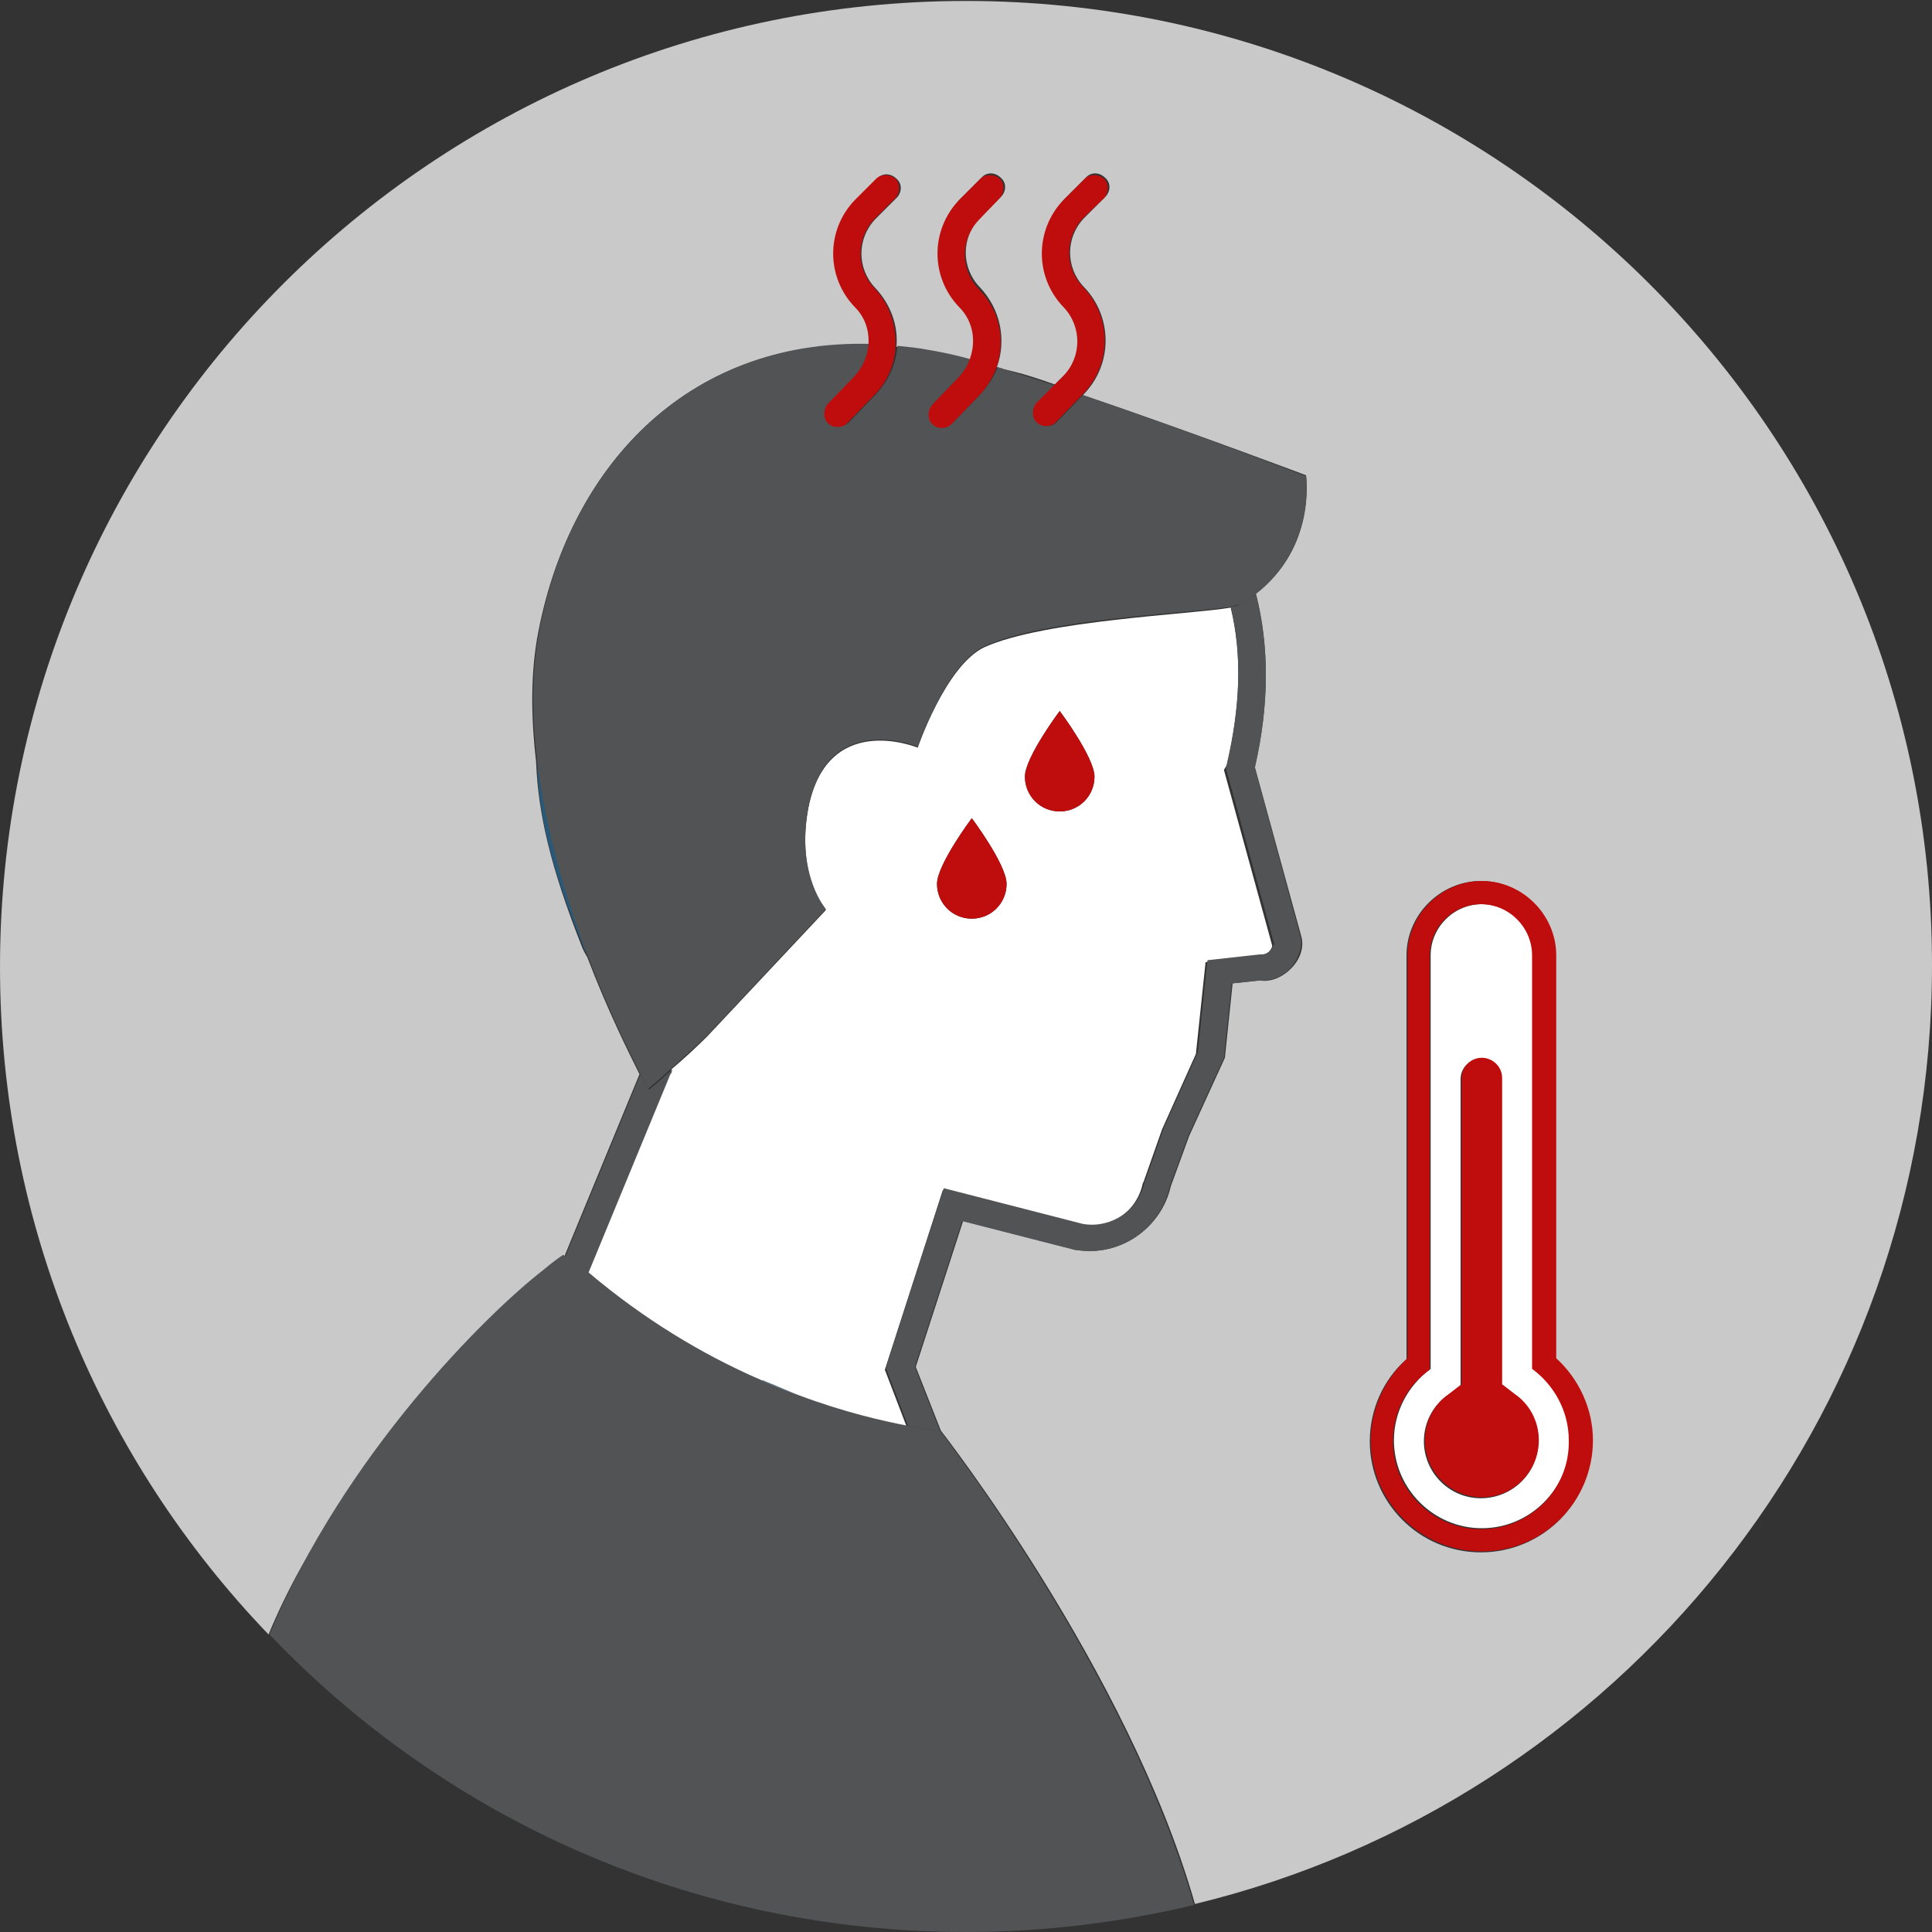 <?xml version="1.0" encoding="utf-8"?>
<!-- Generator: Adobe Illustrator 18.0.0, SVG Export Plug-In . SVG Version: 6.00 Build 0)  -->
<!DOCTYPE svg PUBLIC "-//W3C//DTD SVG 1.1//EN" "http://www.w3.org/Graphics/SVG/1.1/DTD/svg11.dtd">
<svg version="1.1" id="Capa_2" xmlns="http://www.w3.org/2000/svg" xmlns:xlink="http://www.w3.org/1999/xlink" x="0px" y="0px"
	 viewBox="0 0 200 200" enable-background="new 0 0 200 200" xml:space="preserve">
<rect x="0" y="0" width="200" height="200" fill="#333333" stroke="none"/>
<g>
	<path fill="#C9C9C9" d="M100,0.1c-55.2,0-100,44.8-100,100c0,26.8,10.6,51.2,27.8,69.1c7.7-18.6,24-32.4,29.7-36.9l8.7-21.1
		c-1.1-2.2-3.3-6.6-5.4-12.1c-0.3-0.5-0.5-0.9-0.6-1.2c-3.2-8.1-4.5-13.7-4.7-19c-0.5-4.3-0.6-8.7,0.1-12.8
		C58.7,48.6,71,35.1,90,35.7c0.1-1.4-0.4-2.8-1.4-3.9c-3-3.1-3-8,0-11.1l2.2-2.2c0.5-0.6,1.4-0.6,2,0c0.6,0.5,0.6,1.4,0,2l-2.2,2.2
		c-1.9,2-1.9,5.1,0,7.1c1.6,1.7,2.4,3.9,2.2,6.1c1,0.1,2,0.2,3.1,0.4c1.2,0.2,2.7,0.6,4.5,1c0.8-1.8,0.4-4-1-5.6c-3-3.1-3-8,0-11.1
		l2.2-2.2c0.5-0.6,1.4-0.6,2,0c0.6,0.5,0.6,1.4,0,2l-2.2,2.2c-1.9,2-1.9,5.1,0,7.1c2.2,2.3,2.8,5.5,1.8,8.3c0.2,0.1,0.4,0.1,0.6,0.2
		c1.9,0.4,3.7,1,5.4,1.6l1-1c1.9-2,1.9-5.1,0-7.1c-3-3.1-3-8,0-11.1l2.2-2.2c0.5-0.6,1.4-0.6,2,0c0.6,0.5,0.6,1.4,0,2l-2.2,2.2
		c-1.9,2-1.9,5.1,0,7.1c3,3.1,3,8,0,11.1l-0.1,0.1c11.2,3.8,23.1,8.3,23.1,8.3s1.1,7.5-5.2,12.2c1.4,5.4,1.4,11.5-0.1,18l4.8,17.5
		c0.3,1,0,2.2-0.9,3.2c-0.9,1-2.2,1.6-3.4,1.4l-2.8,0.3l-0.8,7.7l-3.7,8.1l-1.9,5.2c-1,4.4-5.3,7.3-9.7,6.6l-0.1,0l-11.7-3
		l-4.9,15.1l2.6,6.6c0,0,0,0,0,0s19.4,24.8,26.3,49c43.8-10.6,76.3-50.1,76.3-97.2C200,44.8,155.2,0.1,100,0.1z M153.3,160.7
		c-6.4,0-11.5-5.2-11.5-11.5c0-3.3,1.4-6.4,3.8-8.5V98.9c0-4.2,3.5-7.7,7.7-7.7c4.2,0,7.7,3.5,7.7,7.7v41.7c2.4,2.2,3.8,5.3,3.8,8.5
		C164.9,155.5,159.7,160.7,153.3,160.7z"/>
	<path fill="#FFFFFF" d="M127,79.2c1.4-6,1.6-11.4,0.4-16.3c-4,0.7-19.3,1.3-25.5,4.1c-4,1.9-6.9,10.4-6.9,10.4s-9.6-4-11.4,6.7
		c-1.1,6.8,1.9,10.1,1.9,10.1s-9.2,9.8-12.3,13.1c-1,1-2.4,2.3-3.7,3.4c0,0.1,0,0.3-0.1,0.4l-0.1,0.1l-8.5,20.6
		c5.9,5,11.9,8.4,17.3,10.9c0.3,0.1,0.6,0.2,0.8,0.4c1.2,0.5,2.4,1,3.6,1.5c4.8,1.8,8.8,2.7,11.4,3.2l-2.3-6l6-18.6l14.3,3.7
		c3,0.5,5.8-1.5,6.4-4.4l0.1-0.2l1.9-5.4l3.5-7.8l1-9.5l5.4-0.6l0.2,0c0.3,0,0.6,0,0.8-0.3c0.3-0.3,0.5-0.6,0.5-0.8l-5-18.2
		L127,79.2z M100.6,95.1c-2,0-3.6-1.6-3.6-3.6c0-2,3.6-6.8,3.6-6.8s3.6,4.8,3.6,6.8C104.2,93.5,102.6,95.1,100.6,95.1z M109.7,84
		c-2,0-3.6-1.6-3.6-3.6s3.6-6.8,3.6-6.8s3.6,4.8,3.6,6.8S111.7,84,109.7,84z"/>
	<path fill="#28597A" d="M60.3,97.8c0.1,0.4,0.4,0.8,0.6,1.2c-2.2-5.9-4.4-13-5.3-20.3C55.7,84.1,57,89.7,60.3,97.8z"/>
	<path fill="#28597A" d="M109.1,40L109.1,40c-1.7-0.7-3.5-1.2-5.3-1.7C105.4,38.8,107.2,39.3,109.1,40z"/>
	<path fill="#525354" d="M66.3,111.2l-8.7,21.1c1.3-1,2.9-0.9,3.3-0.5l8.5-20.6l0.1-0.1c0-0.1,0.1-0.3,0.1-0.4
		c-1.3,1.2-2.4,2.1-2.4,2.1S66.8,112.2,66.3,111.2z"/>
	<path fill="#28597A" d="M78.2,142.6c1.5,0.7,3,1.3,4.4,1.8c-1.2-0.5-2.4-1-3.6-1.5C78.8,142.9,78.5,142.8,78.2,142.6z"/>
	<path fill="#525354" d="M129.9,79.5c1.5-6.5,1.5-12.5,0.1-18c-0.5,0.4-1.1,0.8-1.7,1.1c-0.2,0.1-0.5,0.2-0.9,0.2
		c1.2,4.9,1,10.3-0.4,16.3l-0.1,0.4l5,18.2c0,0.1-0.2,0.5-0.5,0.8c-0.3,0.2-0.5,0.3-0.8,0.3l-0.2,0l-5.4,0.6l-1,9.5l-3.5,7.8
		l-1.9,5.4l-0.1,0.2c-0.6,3-3.5,4.9-6.4,4.4L97.7,123l-6,18.6l2.3,6c1.9,0.4,3.1,0.5,3.3,0.5l-2.6-6.6l4.9-15.1l11.7,3l0.1,0
		c4.5,0.7,8.7-2.1,9.7-6.6l1.9-5.2l3.7-8.1l0.8-7.7l2.8-0.3c1.3,0.1,2.5-0.4,3.4-1.4c0.8-1,1.2-2.3,0.9-3.2L129.9,79.5z"/>
	<path fill="#525354" d="M112.1,40.9l-2.7,2.8c-0.3,0.3-0.6,0.4-1,0.4c-0.4,0-0.7-0.1-1-0.4c-0.6-0.5-0.6-1.4,0-2l1.8-1.8
		c-1.9-0.6-3.7-1.2-5.3-1.7c-0.2-0.1-0.4-0.1-0.6-0.2c-0.4,1-1,1.9-1.8,2.8l-2.8,2.9c-0.3,0.3-0.6,0.4-1,0.4c-0.4,0-0.7-0.1-1-0.4
		c-0.6-0.5-0.6-1.4,0-2l2.8-2.9c0.5-0.5,0.8-1,1-1.6c-1.7-0.5-3.3-0.8-4.5-1c-1-0.2-2.1-0.3-3.1-0.4c-0.1,1.8-0.9,3.6-2.2,5
		l-2.8,2.9c-0.3,0.3-0.6,0.4-1,0.4c-0.4,0-0.7-0.1-1-0.4c-0.6-0.5-0.6-1.4,0-2l2.8-2.9c0.9-0.9,1.4-2,1.4-3.2
		C71,35.1,58.7,48.6,55.7,66c-0.7,4.1-0.6,8.5-0.1,12.8c0.9,7.2,3,14.4,5.3,20.3c2.1,5.5,4.3,9.9,5.4,12.1c0.5,1,0.8,1.5,0.8,1.5
		s1.1-0.9,2.4-2.1c1.2-1.1,2.7-2.4,3.7-3.4c3-3.2,12.3-13.1,12.3-13.1s-3-3.4-1.9-10.1c1.8-10.7,11.4-6.7,11.4-6.7s2.9-8.5,6.9-10.4
		c6.3-2.9,21.5-3.4,25.5-4.1c0.4-0.1,0.7-0.2,0.9-0.2c0.6-0.3,1.2-0.7,1.7-1.1c6.2-4.8,5.2-12.2,5.2-12.2S123.3,44.7,112.1,40.9z"/>
	<path fill="#525354" d="M97.3,148.1c-0.2,0-1.3-0.1-3.3-0.5c-2.6-0.5-6.6-1.4-11.4-3.2c-1.4-0.5-2.9-1.1-4.4-1.8
		c-5.4-2.4-11.4-5.9-17.3-10.9c-0.4-0.3-2.2-1.5-2.6-1.8c0,0-0.8,0.5-2.1,1.6c-5.8,4.5-20.6,19.1-28.3,37.7
		C46,188.2,71.6,200,100,200c8.1,0,16.1-1,23.6-2.8C116.7,173,97.3,148.1,97.3,148.1C97.3,148.1,97.3,148.1,97.3,148.1z"/>
	<path fill="#FFFFFF" d="M158.7,141.7V98.9c0-2.9-2.4-5.3-5.3-5.3c-2.9,0-5.3,2.4-5.3,5.3v42.8c-2.3,1.7-3.8,4.4-3.8,7.4
		c0,5,4.1,9.1,9.1,9.1c5,0,9.1-4.1,9.1-9.1C162.5,146.1,161,143.4,158.7,141.7z M153.3,155.1c-3.3,0-5.9-2.7-5.9-5.9
		c0-1.9,0.9-3.7,2.5-4.8l1.3-1v-31.7c0-1.2,1-2.1,2.1-2.1c1.2,0,2.1,1,2.1,2.1v31.7l1.3,1c1.6,1.1,2.5,2.9,2.5,4.8
		C159.3,152.4,156.6,155.1,153.3,155.1z"/>
	<path fill="#BF0D0D" d="M161.1,140.6V98.9c0-4.2-3.5-7.7-7.7-7.7c-4.2,0-7.7,3.5-7.7,7.7v41.7c-2.4,2.2-3.8,5.3-3.8,8.5
		c0,6.4,5.2,11.5,11.5,11.5c6.4,0,11.5-5.2,11.5-11.5C164.9,145.9,163.5,142.8,161.1,140.6z M153.3,158.3c-5,0-9.1-4.1-9.1-9.1
		c0-3.1,1.5-5.8,3.8-7.4V98.9c0-2.9,2.4-5.3,5.3-5.3c2.9,0,5.3,2.4,5.3,5.3v42.8c2.3,1.7,3.8,4.4,3.8,7.4
		C162.5,154.2,158.4,158.3,153.3,158.3z"/>
	<path fill="#BF0D0D" d="M156.8,144.3l-1.3-1v-31.7c0-1.2-1-2.1-2.1-2.1c-1.2,0-2.1,1-2.1,2.1v31.7l-1.3,1c-1.6,1.1-2.5,2.9-2.5,4.8
		c0,3.3,2.7,5.9,5.9,5.9c3.3,0,5.9-2.7,5.9-5.9C159.3,147.2,158.4,145.4,156.8,144.3z"/>
	<path fill="#BF0D0D" d="M92.7,20.5c0.5-0.6,0.5-1.5,0-2c-0.6-0.5-1.5-0.5-2,0l-2.2,2.2c-3,3.1-3,8,0,11.1c1.1,1.1,1.5,2.5,1.4,3.9
		c-0.1,1.2-0.6,2.3-1.4,3.2l-2.8,2.9c-0.5,0.6-0.5,1.5,0,2c0.3,0.3,0.6,0.4,1,0.4c0.4,0,0.7-0.1,1-0.4l2.8-2.9
		c1.4-1.4,2.1-3.2,2.2-5c0.1-2.2-0.6-4.4-2.2-6.1c-1.9-2-1.9-5.1,0-7.1L92.7,20.5z"/>
	<path fill="#BF0D0D" d="M103.5,20.5c0.5-0.6,0.5-1.5,0-2c-0.6-0.5-1.5-0.5-2,0l-2.2,2.2c-3,3.1-3,8,0,11.1c1.5,1.5,1.8,3.7,1,5.6
		c-0.2,0.6-0.6,1.1-1,1.6l-2.8,2.9c-0.5,0.6-0.5,1.5,0,2c0.3,0.3,0.6,0.4,1,0.4c0.4,0,0.7-0.1,1-0.4l2.8-2.9
		c0.8-0.8,1.4-1.8,1.8-2.8c1-2.8,0.5-6-1.8-8.3c-1.9-2-1.9-5.1,0-7.1L103.5,20.5z"/>
	<path fill="#BF0D0D" d="M114.3,20.5c0.5-0.6,0.5-1.5,0-2c-0.6-0.5-1.5-0.5-2,0l-2.2,2.2c-3,3.1-3,8,0,11.1c1.9,2,1.9,5.1,0,7.1
		l-1,1l0,0l-1.8,1.8c-0.5,0.6-0.5,1.5,0,2c0.3,0.3,0.6,0.4,1,0.4c0.4,0,0.7-0.1,1-0.4l2.7-2.8l0.1-0.1c3-3.1,3-8,0-11.1
		c-1.9-2-1.9-5.1,0-7.1L114.3,20.5z"/>
	<path fill="#BF0D0D" d="M106.1,80.4c0,2,1.6,3.6,3.6,3.6c2,0,3.6-1.6,3.6-3.6s-3.6-6.8-3.6-6.8S106.1,78.4,106.1,80.4z"/>
	<path fill="#BF0D0D" d="M97,91.5c0,2,1.6,3.6,3.6,3.6c2,0,3.6-1.6,3.6-3.6c0-2-3.6-6.8-3.6-6.8S97,89.5,97,91.5z"/>
</g>
</svg>
